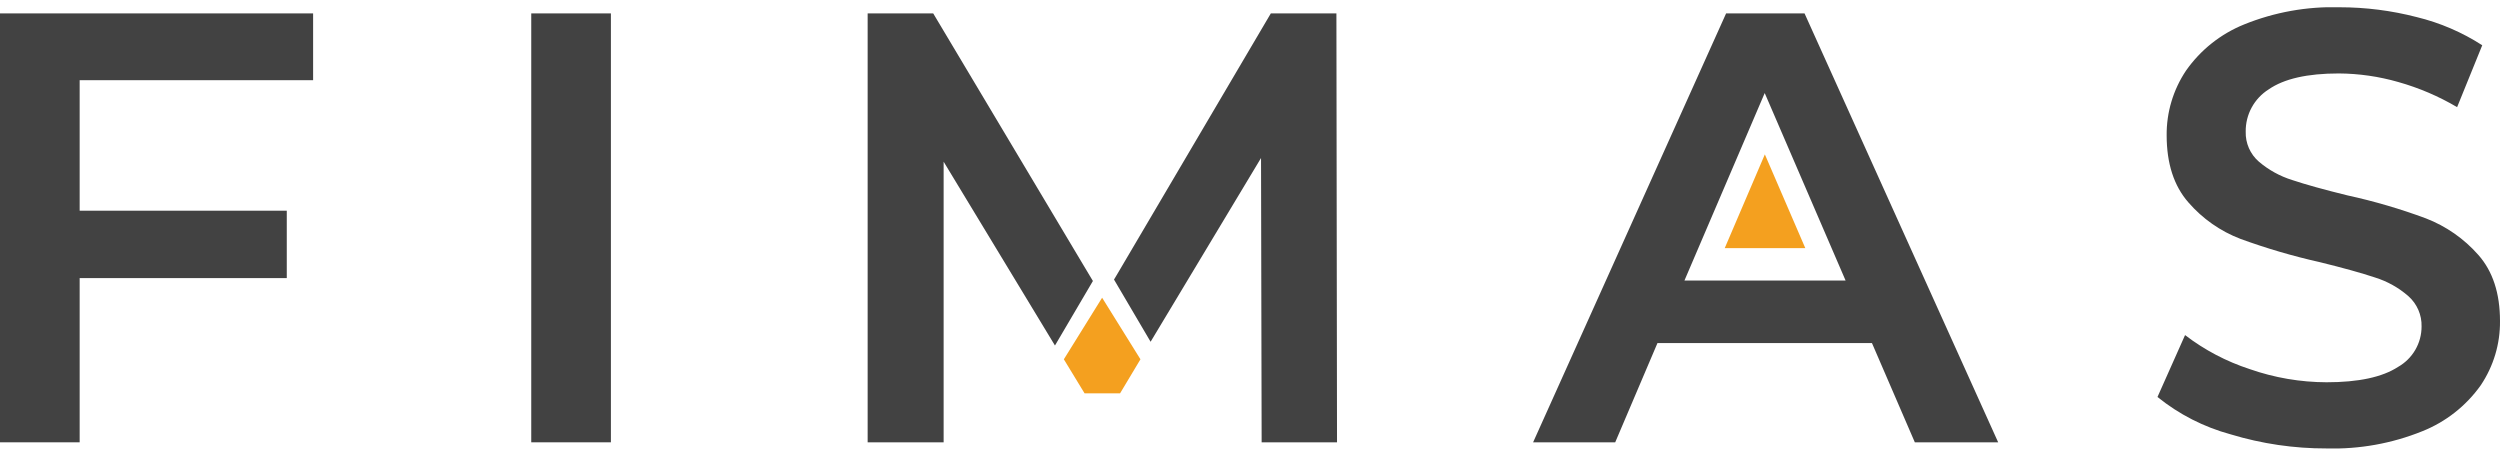 <svg width="172" height="31" viewBox="0 0 172 31" fill="none" xmlns="http://www.w3.org/2000/svg">
<g clip-path="url(#clip0_664_48)">
<path d="M91.945 0.922H87.433L76.902 18.8L76.644 19.234L79.161 23.513L86.759 10.871L86.801 30.431H91.987L91.945 0.922Z" fill="#424242"/>
<path d="M75.192 19.332L74.63 18.393L64.205 0.922H59.694V30.431H64.922V11.124L72.581 23.771L75.192 19.332Z" fill="#424242"/>
<path d="M5.48 5.517V14.496H19.73V19.133H5.48V30.431H0V0.922H21.542V5.517H5.48Z" fill="#424242"/>
<path d="M36.55 0.922H42.03V30.431H36.55V0.922Z" fill="#424242"/>
<path d="M128.79 23.602H114.034L111.126 30.432H105.477L118.756 0.922H124.152L137.474 30.431H131.74L128.79 23.602ZM126.977 19.302L121.412 6.402L115.889 19.302H126.977Z" fill="#424242"/>
<path d="M124.205 17.072L121.422 10.622L118.661 17.072H124.205Z" fill="#F4A01F"/>
<path d="M153.472 29.884C151.633 29.385 149.917 28.509 148.435 27.312L150.332 23.054C151.671 24.08 153.175 24.871 154.779 25.394C156.48 25.989 158.268 26.295 160.07 26.3C162.262 26.3 163.899 25.949 164.982 25.246C165.474 24.968 165.884 24.564 166.17 24.075C166.455 23.586 166.605 23.03 166.604 22.464C166.615 22.071 166.539 21.681 166.382 21.32C166.226 20.96 165.992 20.638 165.698 20.377C165.03 19.793 164.247 19.355 163.4 19.091C162.473 18.782 161.208 18.431 159.606 18.037C157.754 17.622 155.93 17.087 154.146 16.436C152.764 15.908 151.533 15.046 150.563 13.927C149.565 12.789 149.066 11.25 149.066 9.311C149.052 7.729 149.515 6.179 150.395 4.863C151.393 3.437 152.784 2.331 154.399 1.68C156.479 0.838 158.711 0.436 160.955 0.5C162.747 0.499 164.532 0.726 166.267 1.175C167.868 1.563 169.393 2.219 170.778 3.114L169.049 7.372C167.78 6.623 166.42 6.042 165.002 5.643C163.672 5.261 162.296 5.062 160.913 5.053C158.748 5.053 157.139 5.418 156.086 6.149C155.595 6.458 155.192 6.887 154.915 7.397C154.638 7.906 154.497 8.478 154.505 9.058C154.493 9.448 154.568 9.836 154.725 10.193C154.882 10.55 155.116 10.868 155.411 11.123C156.084 11.696 156.865 12.126 157.709 12.388C158.636 12.698 159.901 13.049 161.503 13.442C163.337 13.842 165.14 14.37 166.899 15.023C168.285 15.558 169.521 16.418 170.503 17.532C171.501 18.656 171.999 20.173 172 22.084C172.016 23.66 171.553 25.204 170.672 26.511C169.663 27.931 168.265 29.029 166.646 29.672C164.558 30.514 162.32 30.915 160.07 30.853C157.835 30.859 155.611 30.532 153.472 29.884Z" fill="#424242"/>
<path d="M75.826 20.483L73.193 24.72L74.617 27.059H77.062L78.463 24.72L75.826 20.483Z" fill="#F4A01F"/>
</g>
<defs>
<clipPath id="clip0_664_48">
<rect width="172" height="30.353" fill="white" transform="translate(0 0.5)"/>
</clipPath>
</defs>
</svg>
